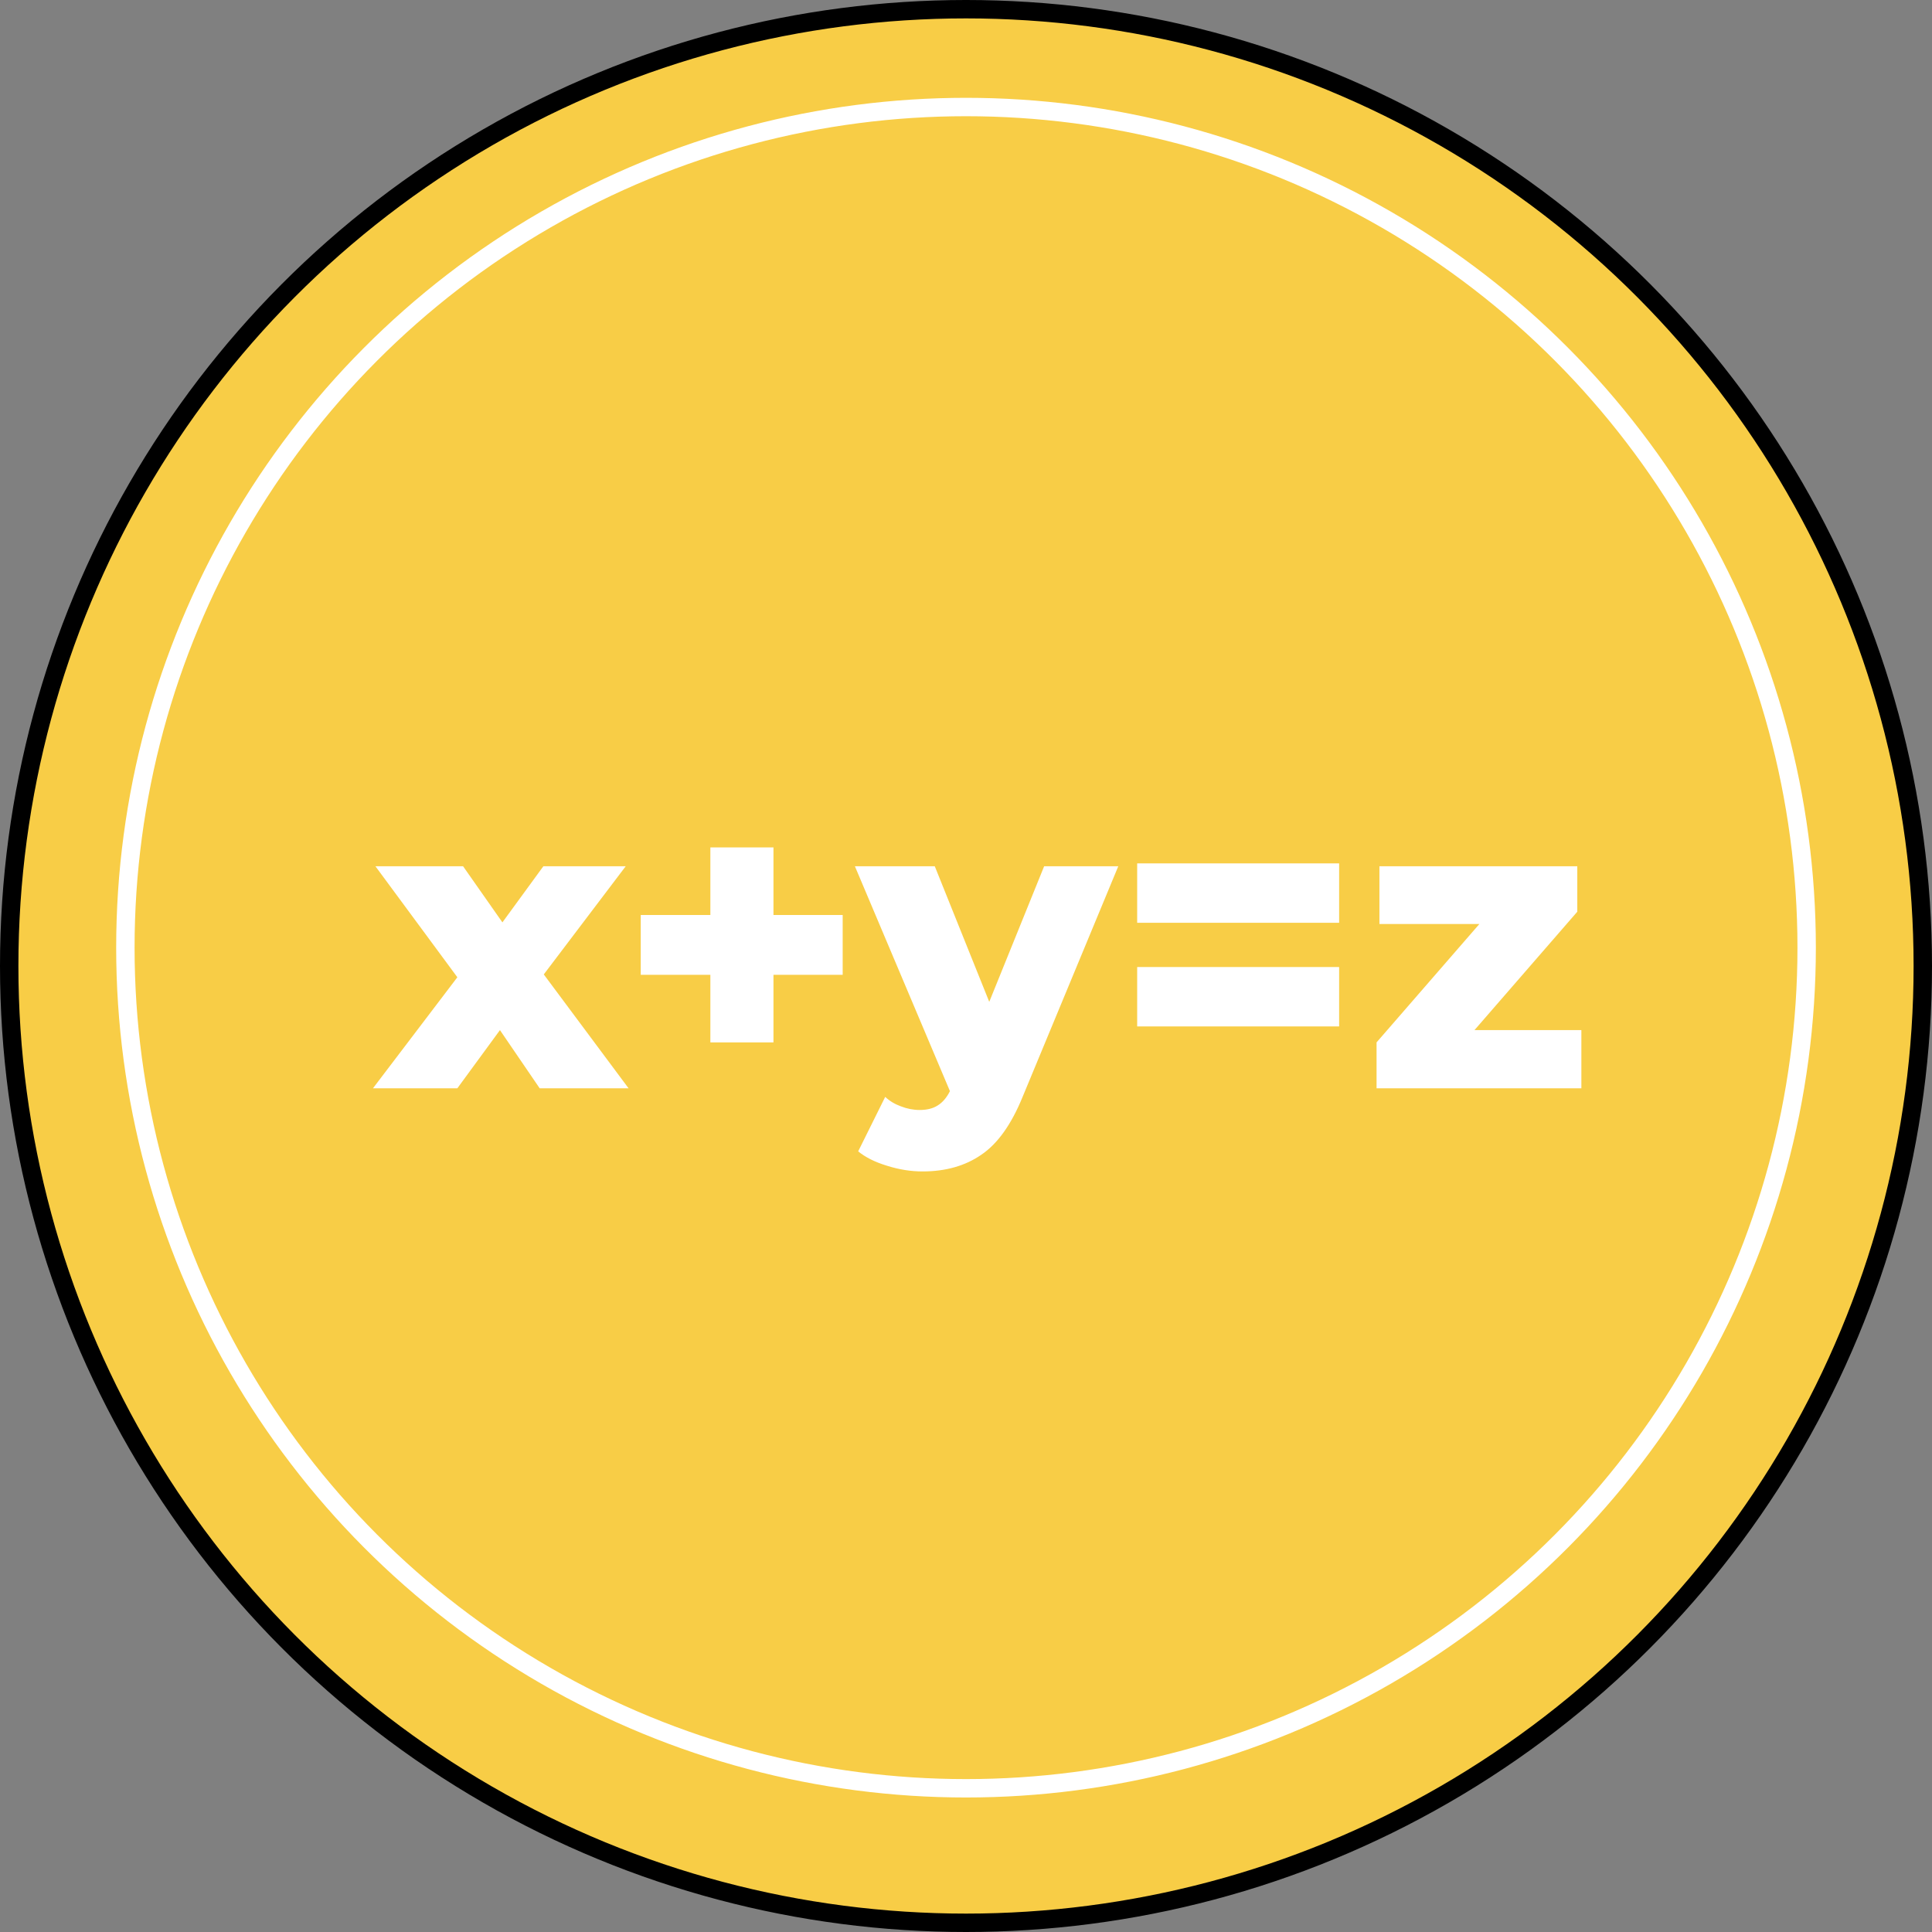 <?xml version="1.0" encoding="UTF-8"?> <svg xmlns="http://www.w3.org/2000/svg" width="105" height="105" viewBox="0 0 105 105" fill="none"><rect x="0" y="0" width="105" height="105" fill="#808080" stroke="none"/> <circle cx="52.5" cy="52.5" r="52" fill="#F8CD46" stroke="black"></circle> <circle cx="52.501" cy="51.503" r="45.687" fill="#F8CD46" stroke="white"></circle> <path d="M29.33 59.146L27.171 55.984L24.856 59.146H20.27L24.856 53.112L20.403 47.079H25.167L27.305 50.129L29.531 47.079H34.006L29.553 52.957L34.161 59.146H29.33Z" fill="white"></path> <path d="M45.798 52.979H42.036V56.652H38.607V52.979H34.823V49.728H38.607V46.055H42.036V49.728H45.798V52.979Z" fill="white"></path> <path d="M60.776 47.079L55.567 59.635C54.959 61.12 54.216 62.158 53.341 62.752C52.465 63.361 51.396 63.665 50.135 63.665C49.497 63.665 48.851 63.561 48.198 63.353C47.56 63.16 47.04 62.901 46.64 62.574L48.109 59.613C48.346 59.836 48.628 60.006 48.955 60.125C49.296 60.259 49.638 60.325 49.979 60.325C50.38 60.325 50.706 60.244 50.959 60.081C51.226 59.917 51.448 59.658 51.627 59.301L46.462 47.079H50.803L53.764 54.448L56.747 47.079H60.776Z" fill="white"></path> <path d="M61.803 46.923H72.779V50.151H61.803V46.923ZM61.803 52.556H72.779V55.784H61.803V52.556Z" fill="white"></path> <path d="M85.944 55.984V59.146H74.813V56.652L80.401 50.218H74.969V47.079H85.722V49.55L80.134 55.984H85.944Z" fill="white"></path> </svg> 